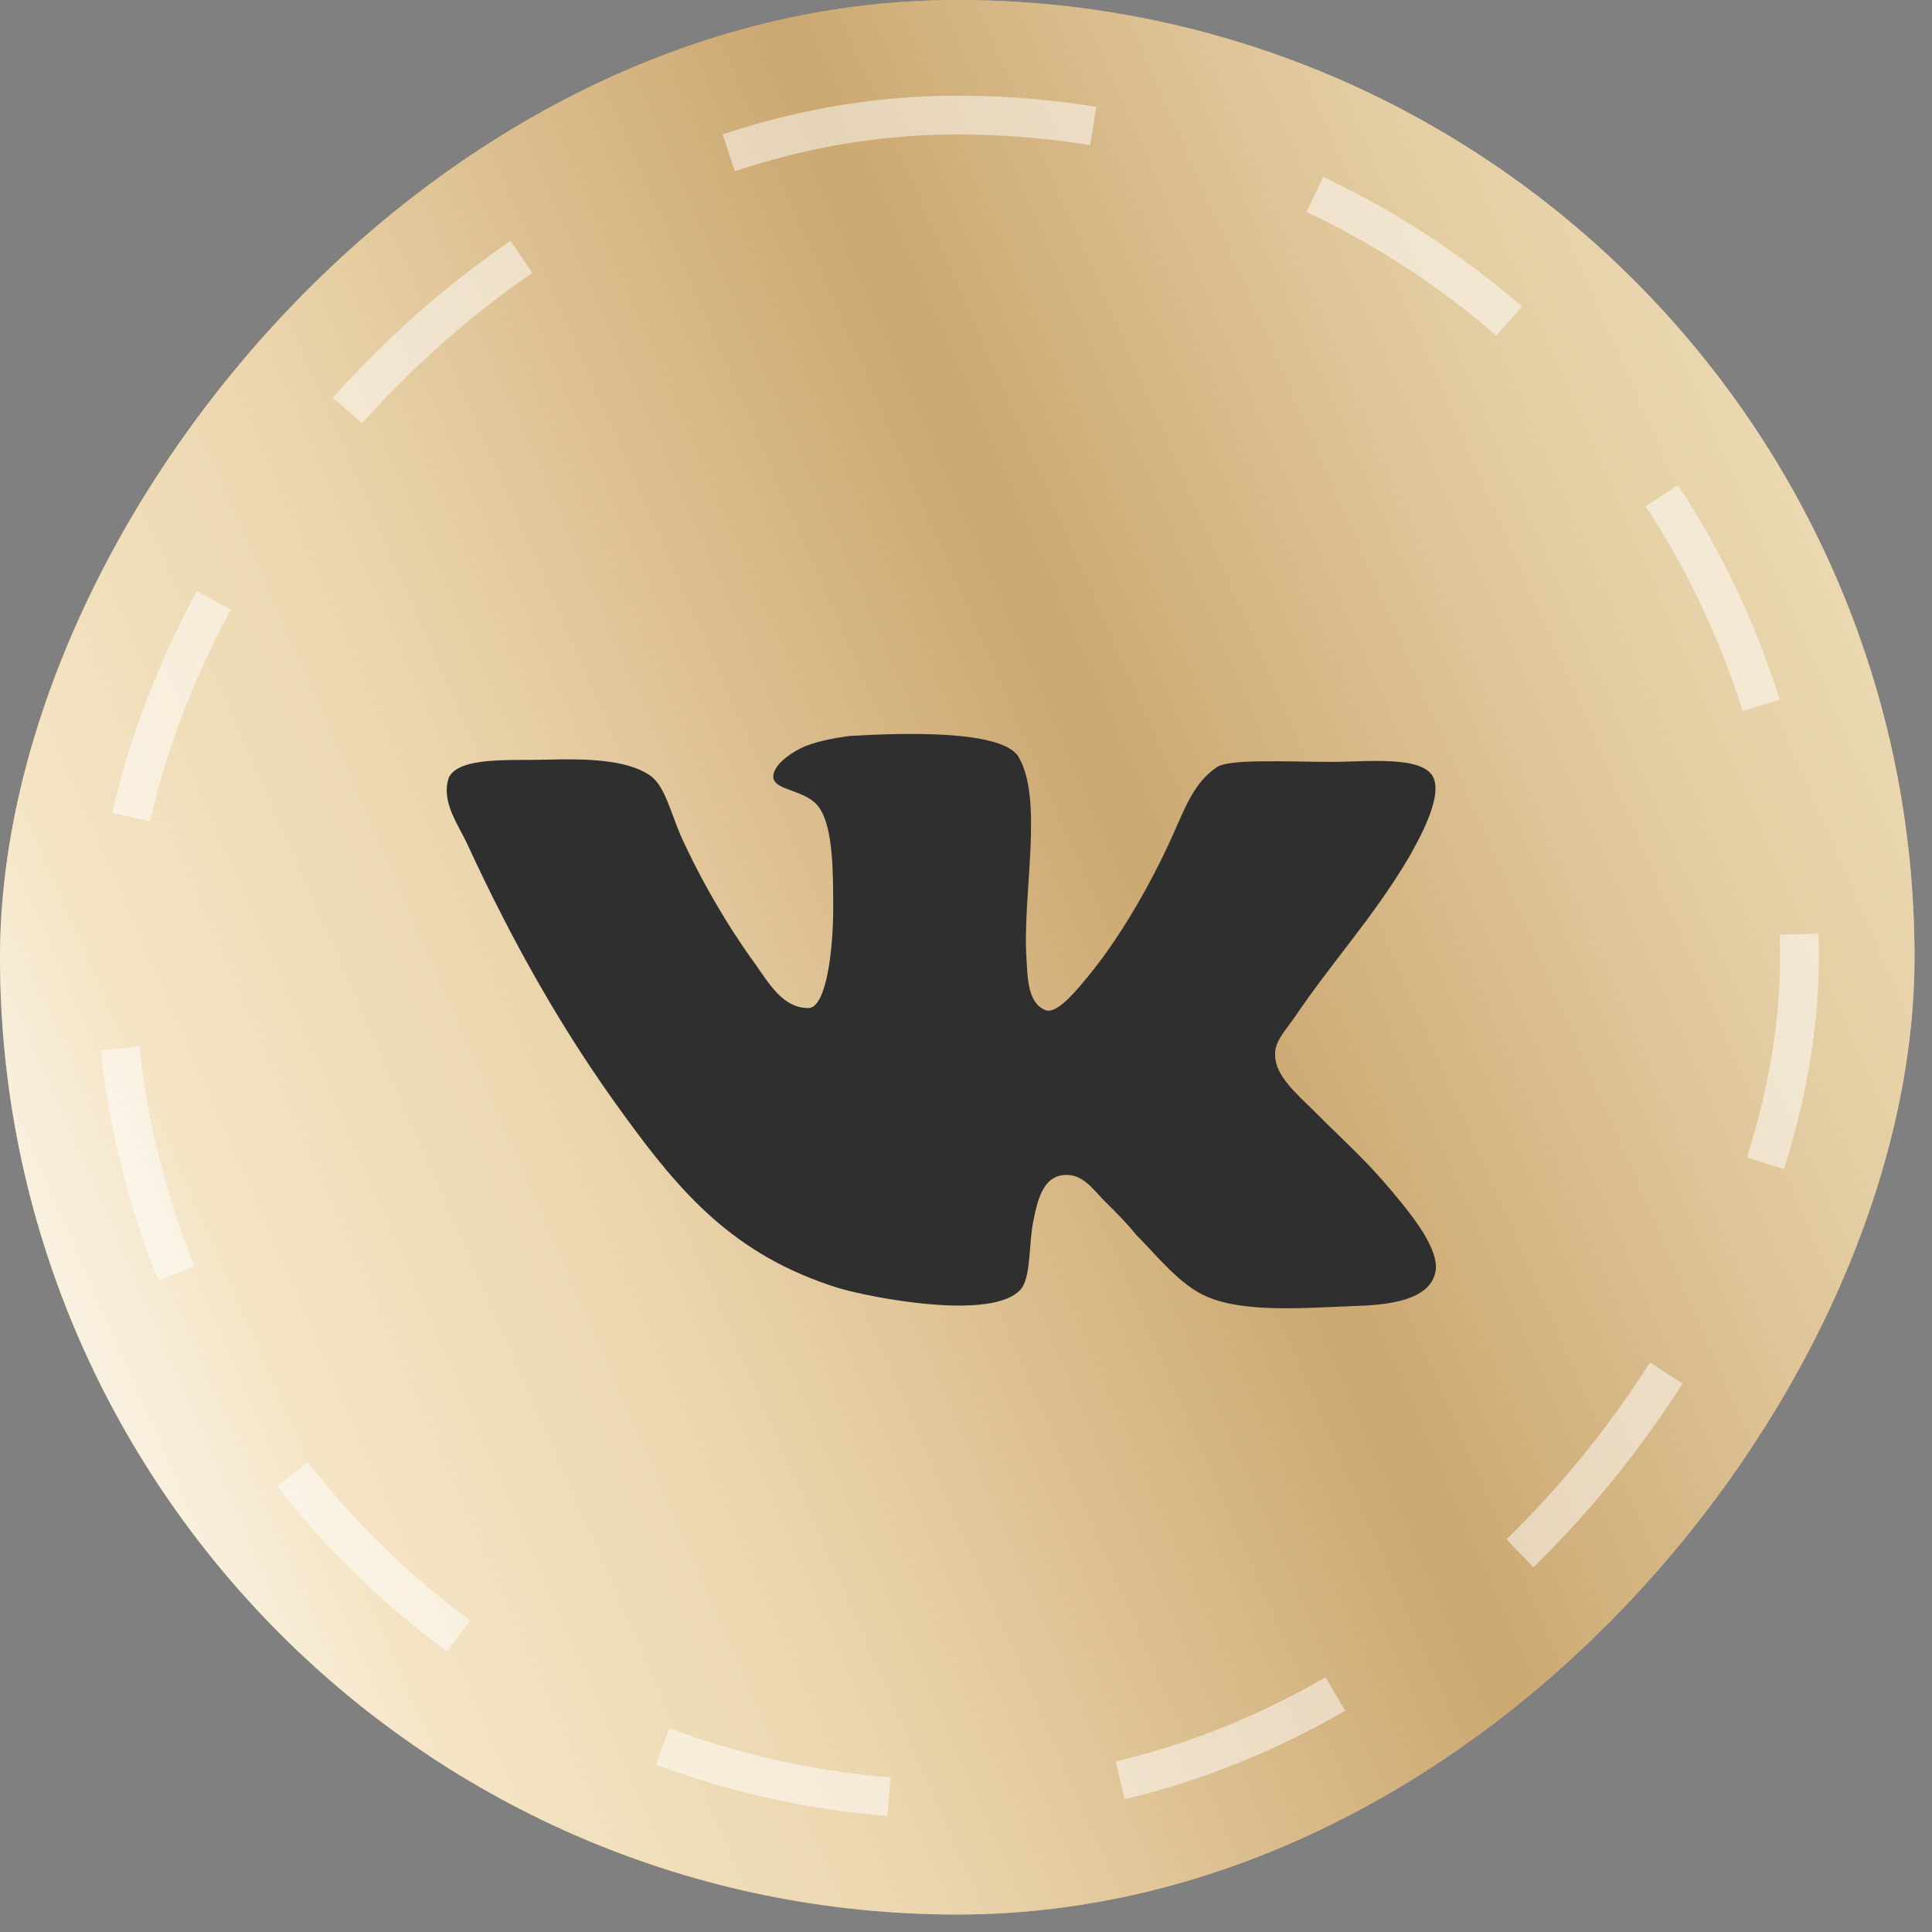 <?xml version="1.0" encoding="UTF-8"?> <svg xmlns="http://www.w3.org/2000/svg" width="46" height="46" viewBox="0 0 46 46" fill="none"><rect x="0" y="0" width="46" height="46" fill="#808080" stroke="none"/><rect width="45.584" height="45.584" rx="22.792" transform="matrix(-1 0 0 1 45.584 0)" fill="#CEA773"></rect><rect width="45.584" height="45.584" rx="22.792" transform="matrix(-1 0 0 1 45.584 0)" fill="url(#paint0_linear_4012_442)"></rect><rect x="-0.461" y="0.461" width="40.103" height="40.103" rx="20.052" transform="matrix(-1 0 0 1 42.383 2.279)" stroke="white" stroke-opacity="0.5" stroke-width="0.923" stroke-dasharray="5.54 5.54"></rect><path d="M24.898 24.053C24.467 23.891 24.467 23.274 24.441 22.844C24.333 21.312 24.871 18.974 24.225 17.98C23.768 17.389 21.56 17.443 20.215 17.524C19.838 17.578 19.38 17.658 19.057 17.82C18.734 17.981 18.411 18.25 18.411 18.491C18.411 18.84 19.219 18.787 19.515 19.244C19.838 19.728 19.838 20.775 19.838 21.635C19.838 22.629 19.676 23.946 19.273 23.999C18.653 24.026 18.304 23.408 17.981 22.951C17.335 22.065 16.689 20.962 16.204 19.887C15.962 19.323 15.826 18.705 15.477 18.464C14.938 18.087 13.97 18.06 13.027 18.087C12.166 18.114 10.927 18.006 10.685 18.517C10.497 19.081 10.901 19.618 11.116 20.076C12.219 22.467 13.404 24.563 14.857 26.551C16.204 28.405 17.468 29.883 19.945 30.662C20.645 30.877 23.713 31.496 24.332 30.662C24.547 30.34 24.494 29.614 24.602 29.077C24.709 28.539 24.844 28.002 25.355 27.975C25.786 27.949 26.028 28.325 26.297 28.594C26.594 28.889 26.836 29.131 27.051 29.4C27.563 29.911 28.101 30.609 28.747 30.878C29.635 31.255 31.008 31.147 32.3 31.093C33.35 31.067 34.104 30.852 34.185 30.233C34.239 29.749 33.7 29.051 33.377 28.648C32.569 27.654 32.192 27.358 31.277 26.444C30.873 26.041 30.361 25.611 30.361 25.128C30.334 24.832 30.577 24.563 30.792 24.268C31.734 22.87 32.676 21.876 33.538 20.425C33.78 19.995 34.346 19.001 34.13 18.517C33.888 17.98 32.542 18.14 31.707 18.14C30.631 18.14 29.231 18.059 28.962 18.274C28.45 18.623 28.235 19.188 27.993 19.726C27.454 20.962 26.727 22.225 25.974 23.165C25.704 23.488 25.193 24.159 24.897 24.052L24.898 24.053Z" fill="#2F2F2F"></path><defs><linearGradient id="paint0_linear_4012_442" x1="-84.428" y1="103.286" x2="46.743" y2="160.681" gradientUnits="userSpaceOnUse"><stop stop-color="#CDA66D"></stop><stop offset="0.153" stop-color="#DDC090"></stop><stop offset="0.249" stop-color="#F5E7C5"></stop><stop offset="0.343" stop-color="#E3CCA1"></stop><stop offset="0.426" stop-color="#CCA871"></stop><stop offset="0.526" stop-color="#EBD5AD"></stop><stop offset="0.59" stop-color="#F4E4C4"></stop><stop offset="0.652" stop-color="white"></stop><stop offset="0.724" stop-color="#F4E4C3"></stop><stop offset="0.798" stop-color="#DEBF90"></stop><stop offset="0.866" stop-color="#CFA972"></stop><stop offset="0.929" stop-color="#DDC091"></stop><stop offset="1" stop-color="#F2E5C3"></stop></linearGradient></defs></svg> 
